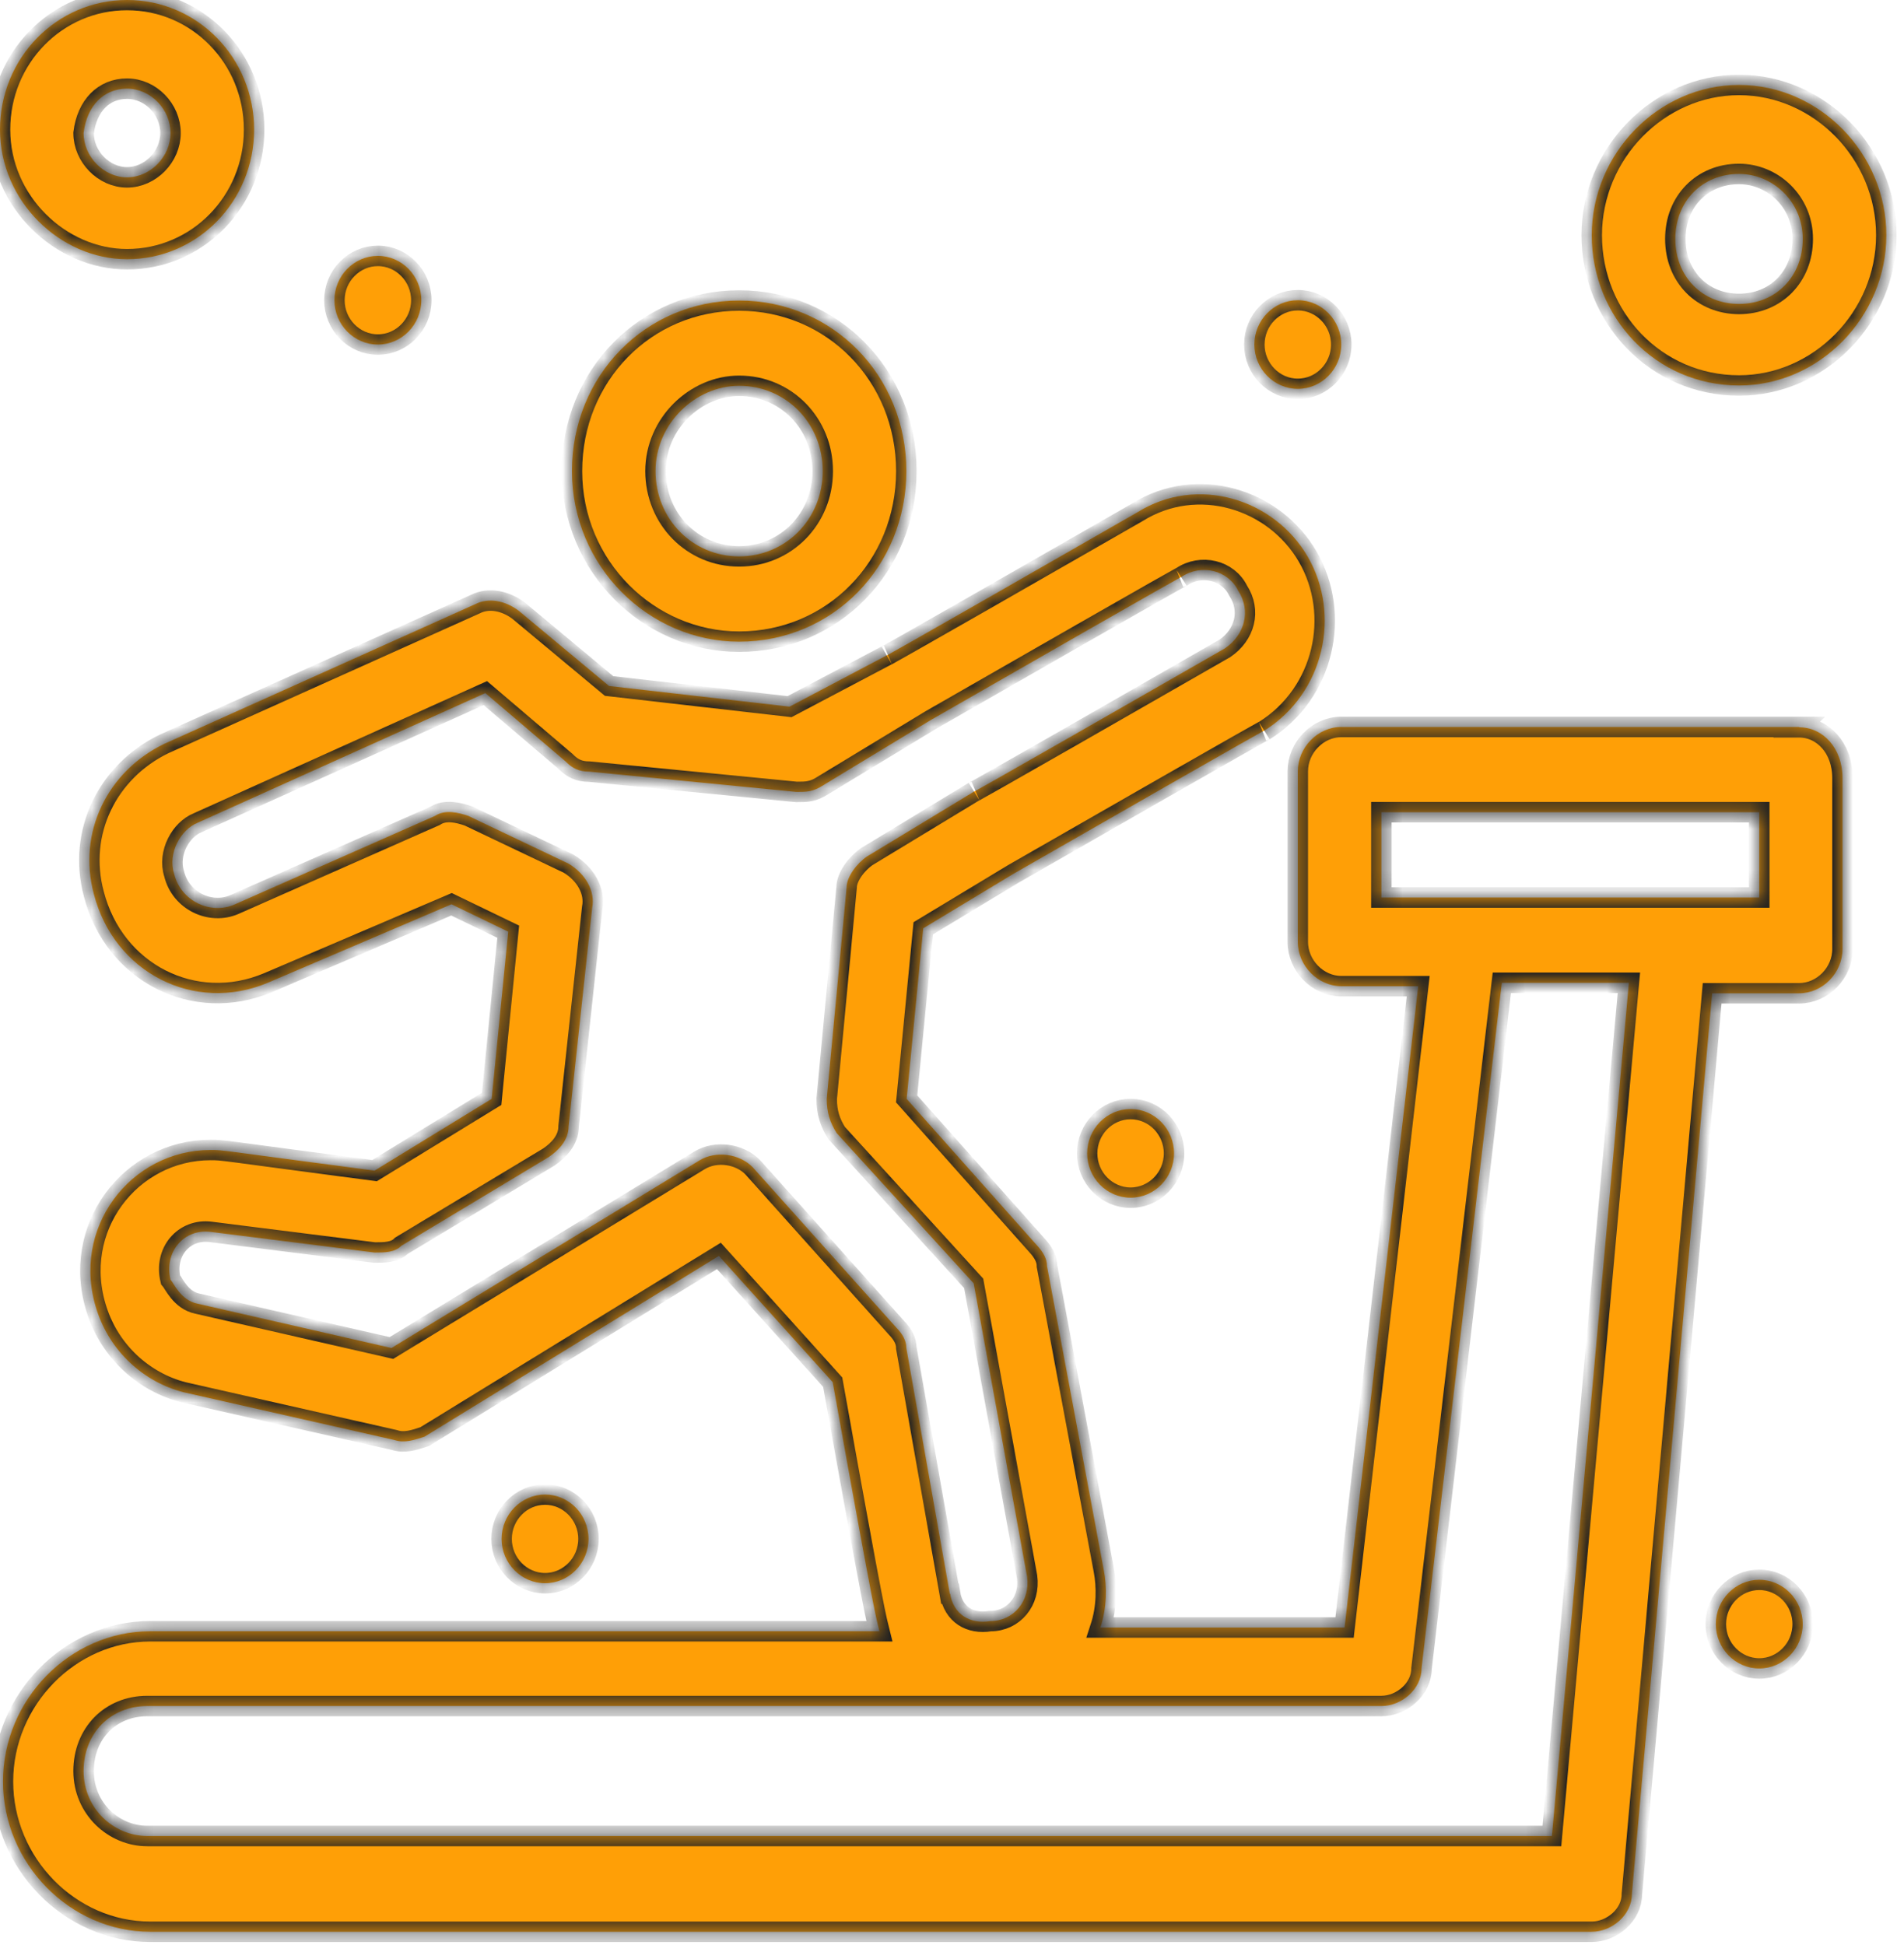 <svg width="93" height="95" viewBox="0 0 93 95" fill="none" xmlns="http://www.w3.org/2000/svg">
<mask id="path-1-inside-1_72_11" fill="white">
<path d="M36.103 31.344C40.672 31.344 44.27 27.674 44.27 23.012C44.27 18.35 40.672 14.68 36.103 14.68C31.533 14.68 27.936 18.35 27.936 23.012C27.936 27.674 31.695 31.344 36.103 31.344ZM36.103 18.846C38.387 18.846 40.186 20.681 40.186 23.012C40.186 25.343 38.387 27.178 36.103 27.178C33.818 27.178 32.019 25.343 32.019 23.012C32.019 20.681 33.98 18.846 36.103 18.846Z"/>
<path d="M87.891 35.51H65.513C64.362 35.51 63.39 36.518 63.39 37.675V46.007C63.39 47.181 64.378 48.173 65.513 48.173H69.272L65.675 79.501H53.748C54.072 78.509 54.073 77.5 53.91 76.674L51.14 61.845C51.14 61.514 50.977 61.184 50.653 60.836L44.285 53.678L45.095 45.346L49.503 42.684C62.58 35.179 61.753 35.691 61.753 35.691C64.686 33.856 65.513 30.021 63.876 27.194C62.239 24.367 58.48 23.193 55.547 25.028C42.47 32.534 43.297 32.021 43.297 32.021L38.565 34.518L29.75 33.509L25.343 29.839C24.694 29.343 23.868 29.178 23.22 29.509L8.02 36.336C5.249 37.675 3.775 40.667 4.585 43.676C5.573 47.512 9.479 49.512 13.076 48.008L22.053 44.172L24.824 45.511L24.014 53.678L18.294 57.183C10.613 56.174 10.937 56.174 10.289 56.174C6.367 56.174 3.418 60.01 4.731 64.01C5.379 66.011 7.015 67.515 8.976 68.011L19.266 70.342C19.752 70.507 20.238 70.342 20.74 70.177L35.114 61.349L40.672 67.515C42.794 79.352 42.794 79.021 42.956 79.683H7.34C3.418 79.683 0.145 83.022 0.145 87.023C0.145 91.023 3.418 94.363 7.34 94.363H77.747C78.735 94.363 79.708 93.536 79.708 92.528L83.629 48.52H87.874C89.025 48.52 89.997 47.528 89.997 46.354V38.022C89.997 36.518 89.025 35.526 87.874 35.526L87.891 35.51ZM46.392 77.848L44.269 65.846C44.269 65.515 44.107 65.184 43.783 64.854L36.766 57.017C36.118 56.356 34.968 56.191 34.158 56.687L19.12 65.846L9.641 63.68C8.83 63.514 8.49 62.688 8.328 62.506C8.004 61.167 8.976 60.01 10.289 60.175L18.294 61.184C18.78 61.184 19.282 61.184 19.606 60.853L26.801 56.522C27.287 56.191 27.773 55.695 27.773 55.017L28.924 44.354C29.086 43.528 28.599 42.684 27.773 42.188L22.879 39.857C22.393 39.692 21.745 39.527 21.243 39.857L11.439 44.189C10.289 44.685 8.83 44.023 8.506 42.684C8.182 41.676 8.83 40.519 9.657 40.188L23.706 33.856L27.627 37.196C27.951 37.526 28.275 37.692 28.778 37.692L38.905 38.684C39.392 38.684 39.716 38.684 40.218 38.353L45.452 35.179C58.529 27.673 57.702 28.186 57.702 28.186C58.675 27.525 59.987 27.855 60.473 28.847C61.121 29.839 60.797 31.013 59.825 31.674C46.748 39.18 47.575 38.667 47.575 38.667L42.341 41.841C41.855 42.172 41.352 42.833 41.352 43.346L40.38 53.678C40.38 54.339 40.542 54.835 40.866 55.348L47.558 62.688L50.167 77.021C50.329 78.195 49.519 79.187 48.369 79.187C47.38 79.352 46.57 78.856 46.408 77.848H46.392ZM75.802 89.684H7.194C5.557 89.684 4.083 88.345 4.083 86.51C4.083 84.675 5.395 83.336 7.194 83.336H67.473C68.462 83.336 69.434 82.51 69.434 81.501L73.356 48.008H79.562L75.802 89.684ZM85.93 43.842H67.473V39.675H85.93V43.842Z"/>
<path d="M6.206 12.663C9.642 12.663 12.412 9.836 12.412 6.332C12.412 2.827 9.642 0 6.206 0C2.771 0 0 2.827 0 6.332C0 9.836 2.949 12.663 6.206 12.663ZM6.206 4.331C7.357 4.331 8.329 5.34 8.329 6.497C8.329 7.654 7.341 8.663 6.206 8.663C5.072 8.663 4.083 7.654 4.083 6.497C4.246 5.158 5.072 4.331 6.206 4.331Z"/>
<path d="M84.942 18.83C88.864 18.83 92.137 15.49 92.137 11.49C92.137 7.489 88.864 4.149 84.942 4.149C81.021 4.149 77.748 7.489 77.748 11.49C77.748 15.49 80.859 18.83 84.942 18.83ZM84.942 8.497C86.579 8.497 88.054 9.836 88.054 11.671C88.054 13.507 86.741 14.846 84.942 14.846C83.144 14.846 81.831 13.507 81.831 11.671C81.831 9.836 83.144 8.497 84.942 8.497Z"/>
<path d="M63.391 14.664C64.557 14.664 65.513 15.639 65.513 16.829C65.513 18.02 64.557 18.995 63.391 18.995C62.224 18.995 61.268 18.02 61.268 16.829C61.268 15.639 62.224 14.664 63.391 14.664Z"/>
<path d="M18.457 12.499C19.623 12.499 20.579 13.475 20.579 14.665C20.579 15.855 19.623 16.831 18.457 16.831C17.29 16.831 16.334 15.855 16.334 14.665C16.334 13.475 17.29 12.499 18.457 12.499Z"/>
<path d="M55.224 54.174C56.391 54.174 57.346 55.149 57.346 56.34C57.346 57.53 56.391 58.505 55.224 58.505C54.057 58.505 53.101 57.53 53.101 56.34C53.101 55.149 54.057 54.174 55.224 54.174Z"/>
<path d="M26.623 73.005C27.79 73.005 28.745 73.981 28.745 75.171C28.745 76.361 27.79 77.337 26.623 77.337C25.456 77.337 24.5 76.361 24.5 75.171C24.5 73.981 25.456 73.005 26.623 73.005Z"/>
<path d="M85.931 77.17C87.097 77.17 88.053 78.145 88.053 79.336C88.053 80.526 87.097 81.501 85.931 81.501C84.764 81.501 83.808 80.526 83.808 79.336C83.808 78.145 84.764 77.17 85.931 77.17Z"/>
</mask>
<path d="M36.103 31.344C40.672 31.344 44.27 27.674 44.27 23.012C44.27 18.35 40.672 14.68 36.103 14.68C31.533 14.68 27.936 18.35 27.936 23.012C27.936 27.674 31.695 31.344 36.103 31.344ZM36.103 18.846C38.387 18.846 40.186 20.681 40.186 23.012C40.186 25.343 38.387 27.178 36.103 27.178C33.818 27.178 32.019 25.343 32.019 23.012C32.019 20.681 33.98 18.846 36.103 18.846Z" fill="#FF9F06"/>
<path d="M87.891 35.51H65.513C64.362 35.51 63.39 36.518 63.39 37.675V46.007C63.39 47.181 64.378 48.173 65.513 48.173H69.272L65.675 79.501H53.748C54.072 78.509 54.073 77.5 53.91 76.674L51.14 61.845C51.14 61.514 50.977 61.184 50.653 60.836L44.285 53.678L45.095 45.346L49.503 42.684C62.58 35.179 61.753 35.691 61.753 35.691C64.686 33.856 65.513 30.021 63.876 27.194C62.239 24.367 58.48 23.193 55.547 25.028C42.47 32.534 43.297 32.021 43.297 32.021L38.565 34.518L29.75 33.509L25.343 29.839C24.694 29.343 23.868 29.178 23.22 29.509L8.02 36.336C5.249 37.675 3.775 40.667 4.585 43.676C5.573 47.512 9.479 49.512 13.076 48.008L22.053 44.172L24.824 45.511L24.014 53.678L18.294 57.183C10.613 56.174 10.937 56.174 10.289 56.174C6.367 56.174 3.418 60.01 4.731 64.01C5.379 66.011 7.015 67.515 8.976 68.011L19.266 70.342C19.752 70.507 20.238 70.342 20.74 70.177L35.114 61.349L40.672 67.515C42.794 79.352 42.794 79.021 42.956 79.683H7.34C3.418 79.683 0.145 83.022 0.145 87.023C0.145 91.023 3.418 94.363 7.34 94.363H77.747C78.735 94.363 79.708 93.536 79.708 92.528L83.629 48.52H87.874C89.025 48.52 89.997 47.528 89.997 46.354V38.022C89.997 36.518 89.025 35.526 87.874 35.526L87.891 35.51ZM46.392 77.848L44.269 65.846C44.269 65.515 44.107 65.184 43.783 64.854L36.766 57.017C36.118 56.356 34.968 56.191 34.158 56.687L19.12 65.846L9.641 63.68C8.83 63.514 8.49 62.688 8.328 62.506C8.004 61.167 8.976 60.01 10.289 60.175L18.294 61.184C18.78 61.184 19.282 61.184 19.606 60.853L26.801 56.522C27.287 56.191 27.773 55.695 27.773 55.017L28.924 44.354C29.086 43.528 28.599 42.684 27.773 42.188L22.879 39.857C22.393 39.692 21.745 39.527 21.243 39.857L11.439 44.189C10.289 44.685 8.83 44.023 8.506 42.684C8.182 41.676 8.83 40.519 9.657 40.188L23.706 33.856L27.627 37.196C27.951 37.526 28.275 37.692 28.778 37.692L38.905 38.684C39.392 38.684 39.716 38.684 40.218 38.353L45.452 35.179C58.529 27.673 57.702 28.186 57.702 28.186C58.675 27.525 59.987 27.855 60.473 28.847C61.121 29.839 60.797 31.013 59.825 31.674C46.748 39.18 47.575 38.667 47.575 38.667L42.341 41.841C41.855 42.172 41.352 42.833 41.352 43.346L40.38 53.678C40.38 54.339 40.542 54.835 40.866 55.348L47.558 62.688L50.167 77.021C50.329 78.195 49.519 79.187 48.369 79.187C47.38 79.352 46.57 78.856 46.408 77.848H46.392ZM75.802 89.684H7.194C5.557 89.684 4.083 88.345 4.083 86.51C4.083 84.675 5.395 83.336 7.194 83.336H67.473C68.462 83.336 69.434 82.51 69.434 81.501L73.356 48.008H79.562L75.802 89.684ZM85.93 43.842H67.473V39.675H85.93V43.842Z" fill="#FF9F06"/>
<path d="M6.206 12.663C9.642 12.663 12.412 9.836 12.412 6.332C12.412 2.827 9.642 0 6.206 0C2.771 0 0 2.827 0 6.332C0 9.836 2.949 12.663 6.206 12.663ZM6.206 4.331C7.357 4.331 8.329 5.34 8.329 6.497C8.329 7.654 7.341 8.663 6.206 8.663C5.072 8.663 4.083 7.654 4.083 6.497C4.246 5.158 5.072 4.331 6.206 4.331Z" fill="#FF9F06"/>
<path d="M84.942 18.83C88.864 18.83 92.137 15.49 92.137 11.49C92.137 7.489 88.864 4.149 84.942 4.149C81.021 4.149 77.748 7.489 77.748 11.49C77.748 15.49 80.859 18.83 84.942 18.83ZM84.942 8.497C86.579 8.497 88.054 9.836 88.054 11.671C88.054 13.507 86.741 14.846 84.942 14.846C83.144 14.846 81.831 13.507 81.831 11.671C81.831 9.836 83.144 8.497 84.942 8.497Z" fill="#FF9F06"/>
<path d="M63.391 14.664C64.557 14.664 65.513 15.639 65.513 16.829C65.513 18.02 64.557 18.995 63.391 18.995C62.224 18.995 61.268 18.02 61.268 16.829C61.268 15.639 62.224 14.664 63.391 14.664Z" fill="#FF9F06"/>
<path d="M18.457 12.499C19.623 12.499 20.579 13.475 20.579 14.665C20.579 15.855 19.623 16.831 18.457 16.831C17.29 16.831 16.334 15.855 16.334 14.665C16.334 13.475 17.29 12.499 18.457 12.499Z" fill="#FF9F06"/>
<path d="M55.224 54.174C56.391 54.174 57.346 55.149 57.346 56.34C57.346 57.53 56.391 58.505 55.224 58.505C54.057 58.505 53.101 57.53 53.101 56.34C53.101 55.149 54.057 54.174 55.224 54.174Z" fill="#FF9F06"/>
<path d="M26.623 73.005C27.79 73.005 28.745 73.981 28.745 75.171C28.745 76.361 27.79 77.337 26.623 77.337C25.456 77.337 24.5 76.361 24.5 75.171C24.5 73.981 25.456 73.005 26.623 73.005Z" fill="#FF9F06"/>
<path d="M85.931 77.17C87.097 77.17 88.053 78.145 88.053 79.336C88.053 80.526 87.097 81.501 85.931 81.501C84.764 81.501 83.808 80.526 83.808 79.336C83.808 78.145 84.764 77.17 85.931 77.17Z" fill="#FF9F06"/>
<path d="M36.103 31.344C40.672 31.344 44.27 27.674 44.27 23.012C44.27 18.35 40.672 14.68 36.103 14.68C31.533 14.68 27.936 18.35 27.936 23.012C27.936 27.674 31.695 31.344 36.103 31.344ZM36.103 18.846C38.387 18.846 40.186 20.681 40.186 23.012C40.186 25.343 38.387 27.178 36.103 27.178C33.818 27.178 32.019 25.343 32.019 23.012C32.019 20.681 33.98 18.846 36.103 18.846Z" stroke="#212121" mask="url(#path-1-inside-1_72_11)"/>
<path d="M87.891 35.51H65.513C64.362 35.51 63.39 36.518 63.39 37.675V46.007C63.39 47.181 64.378 48.173 65.513 48.173H69.272L65.675 79.501H53.748C54.072 78.509 54.073 77.5 53.91 76.674L51.14 61.845C51.14 61.514 50.977 61.184 50.653 60.836L44.285 53.678L45.095 45.346L49.503 42.684C62.58 35.179 61.753 35.691 61.753 35.691C64.686 33.856 65.513 30.021 63.876 27.194C62.239 24.367 58.48 23.193 55.547 25.028C42.47 32.534 43.297 32.021 43.297 32.021L38.565 34.518L29.75 33.509L25.343 29.839C24.694 29.343 23.868 29.178 23.22 29.509L8.02 36.336C5.249 37.675 3.775 40.667 4.585 43.676C5.573 47.512 9.479 49.512 13.076 48.008L22.053 44.172L24.824 45.511L24.014 53.678L18.294 57.183C10.613 56.174 10.937 56.174 10.289 56.174C6.367 56.174 3.418 60.01 4.731 64.01C5.379 66.011 7.015 67.515 8.976 68.011L19.266 70.342C19.752 70.507 20.238 70.342 20.74 70.177L35.114 61.349L40.672 67.515C42.794 79.352 42.794 79.021 42.956 79.683H7.34C3.418 79.683 0.145 83.022 0.145 87.023C0.145 91.023 3.418 94.363 7.34 94.363H77.747C78.735 94.363 79.708 93.536 79.708 92.528L83.629 48.52H87.874C89.025 48.52 89.997 47.528 89.997 46.354V38.022C89.997 36.518 89.025 35.526 87.874 35.526L87.891 35.51ZM46.392 77.848L44.269 65.846C44.269 65.515 44.107 65.184 43.783 64.854L36.766 57.017C36.118 56.356 34.968 56.191 34.158 56.687L19.12 65.846L9.641 63.68C8.83 63.514 8.49 62.688 8.328 62.506C8.004 61.167 8.976 60.01 10.289 60.175L18.294 61.184C18.78 61.184 19.282 61.184 19.606 60.853L26.801 56.522C27.287 56.191 27.773 55.695 27.773 55.017L28.924 44.354C29.086 43.528 28.599 42.684 27.773 42.188L22.879 39.857C22.393 39.692 21.745 39.527 21.243 39.857L11.439 44.189C10.289 44.685 8.83 44.023 8.506 42.684C8.182 41.676 8.83 40.519 9.657 40.188L23.706 33.856L27.627 37.196C27.951 37.526 28.275 37.692 28.778 37.692L38.905 38.684C39.392 38.684 39.716 38.684 40.218 38.353L45.452 35.179C58.529 27.673 57.702 28.186 57.702 28.186C58.675 27.525 59.987 27.855 60.473 28.847C61.121 29.839 60.797 31.013 59.825 31.674C46.748 39.18 47.575 38.667 47.575 38.667L42.341 41.841C41.855 42.172 41.352 42.833 41.352 43.346L40.38 53.678C40.38 54.339 40.542 54.835 40.866 55.348L47.558 62.688L50.167 77.021C50.329 78.195 49.519 79.187 48.369 79.187C47.38 79.352 46.57 78.856 46.408 77.848H46.392ZM75.802 89.684H7.194C5.557 89.684 4.083 88.345 4.083 86.51C4.083 84.675 5.395 83.336 7.194 83.336H67.473C68.462 83.336 69.434 82.51 69.434 81.501L73.356 48.008H79.562L75.802 89.684ZM85.93 43.842H67.473V39.675H85.93V43.842Z" stroke="#212121" mask="url(#path-1-inside-1_72_11)"/>
<path d="M6.206 12.663C9.642 12.663 12.412 9.836 12.412 6.332C12.412 2.827 9.642 0 6.206 0C2.771 0 0 2.827 0 6.332C0 9.836 2.949 12.663 6.206 12.663ZM6.206 4.331C7.357 4.331 8.329 5.34 8.329 6.497C8.329 7.654 7.341 8.663 6.206 8.663C5.072 8.663 4.083 7.654 4.083 6.497C4.246 5.158 5.072 4.331 6.206 4.331Z" stroke="#212121" mask="url(#path-1-inside-1_72_11)"/>
<path d="M84.942 18.83C88.864 18.83 92.137 15.49 92.137 11.49C92.137 7.489 88.864 4.149 84.942 4.149C81.021 4.149 77.748 7.489 77.748 11.49C77.748 15.49 80.859 18.83 84.942 18.83ZM84.942 8.497C86.579 8.497 88.054 9.836 88.054 11.671C88.054 13.507 86.741 14.846 84.942 14.846C83.144 14.846 81.831 13.507 81.831 11.671C81.831 9.836 83.144 8.497 84.942 8.497Z" stroke="#212121" mask="url(#path-1-inside-1_72_11)"/>
<path d="M63.391 14.664C64.557 14.664 65.513 15.639 65.513 16.829C65.513 18.02 64.557 18.995 63.391 18.995C62.224 18.995 61.268 18.02 61.268 16.829C61.268 15.639 62.224 14.664 63.391 14.664Z" stroke="#212121" mask="url(#path-1-inside-1_72_11)"/>
<path d="M18.457 12.499C19.623 12.499 20.579 13.475 20.579 14.665C20.579 15.855 19.623 16.831 18.457 16.831C17.29 16.831 16.334 15.855 16.334 14.665C16.334 13.475 17.29 12.499 18.457 12.499Z" stroke="#212121" mask="url(#path-1-inside-1_72_11)"/>
<path d="M55.224 54.174C56.391 54.174 57.346 55.149 57.346 56.34C57.346 57.53 56.391 58.505 55.224 58.505C54.057 58.505 53.101 57.53 53.101 56.34C53.101 55.149 54.057 54.174 55.224 54.174Z" stroke="#212121" mask="url(#path-1-inside-1_72_11)"/>
<path d="M26.623 73.005C27.79 73.005 28.745 73.981 28.745 75.171C28.745 76.361 27.79 77.337 26.623 77.337C25.456 77.337 24.5 76.361 24.5 75.171C24.5 73.981 25.456 73.005 26.623 73.005Z" stroke="#212121" mask="url(#path-1-inside-1_72_11)"/>
<path d="M85.931 77.17C87.097 77.17 88.053 78.145 88.053 79.336C88.053 80.526 87.097 81.501 85.931 81.501C84.764 81.501 83.808 80.526 83.808 79.336C83.808 78.145 84.764 77.17 85.931 77.17Z" stroke="#212121" mask="url(#path-1-inside-1_72_11)"/>
</svg>
